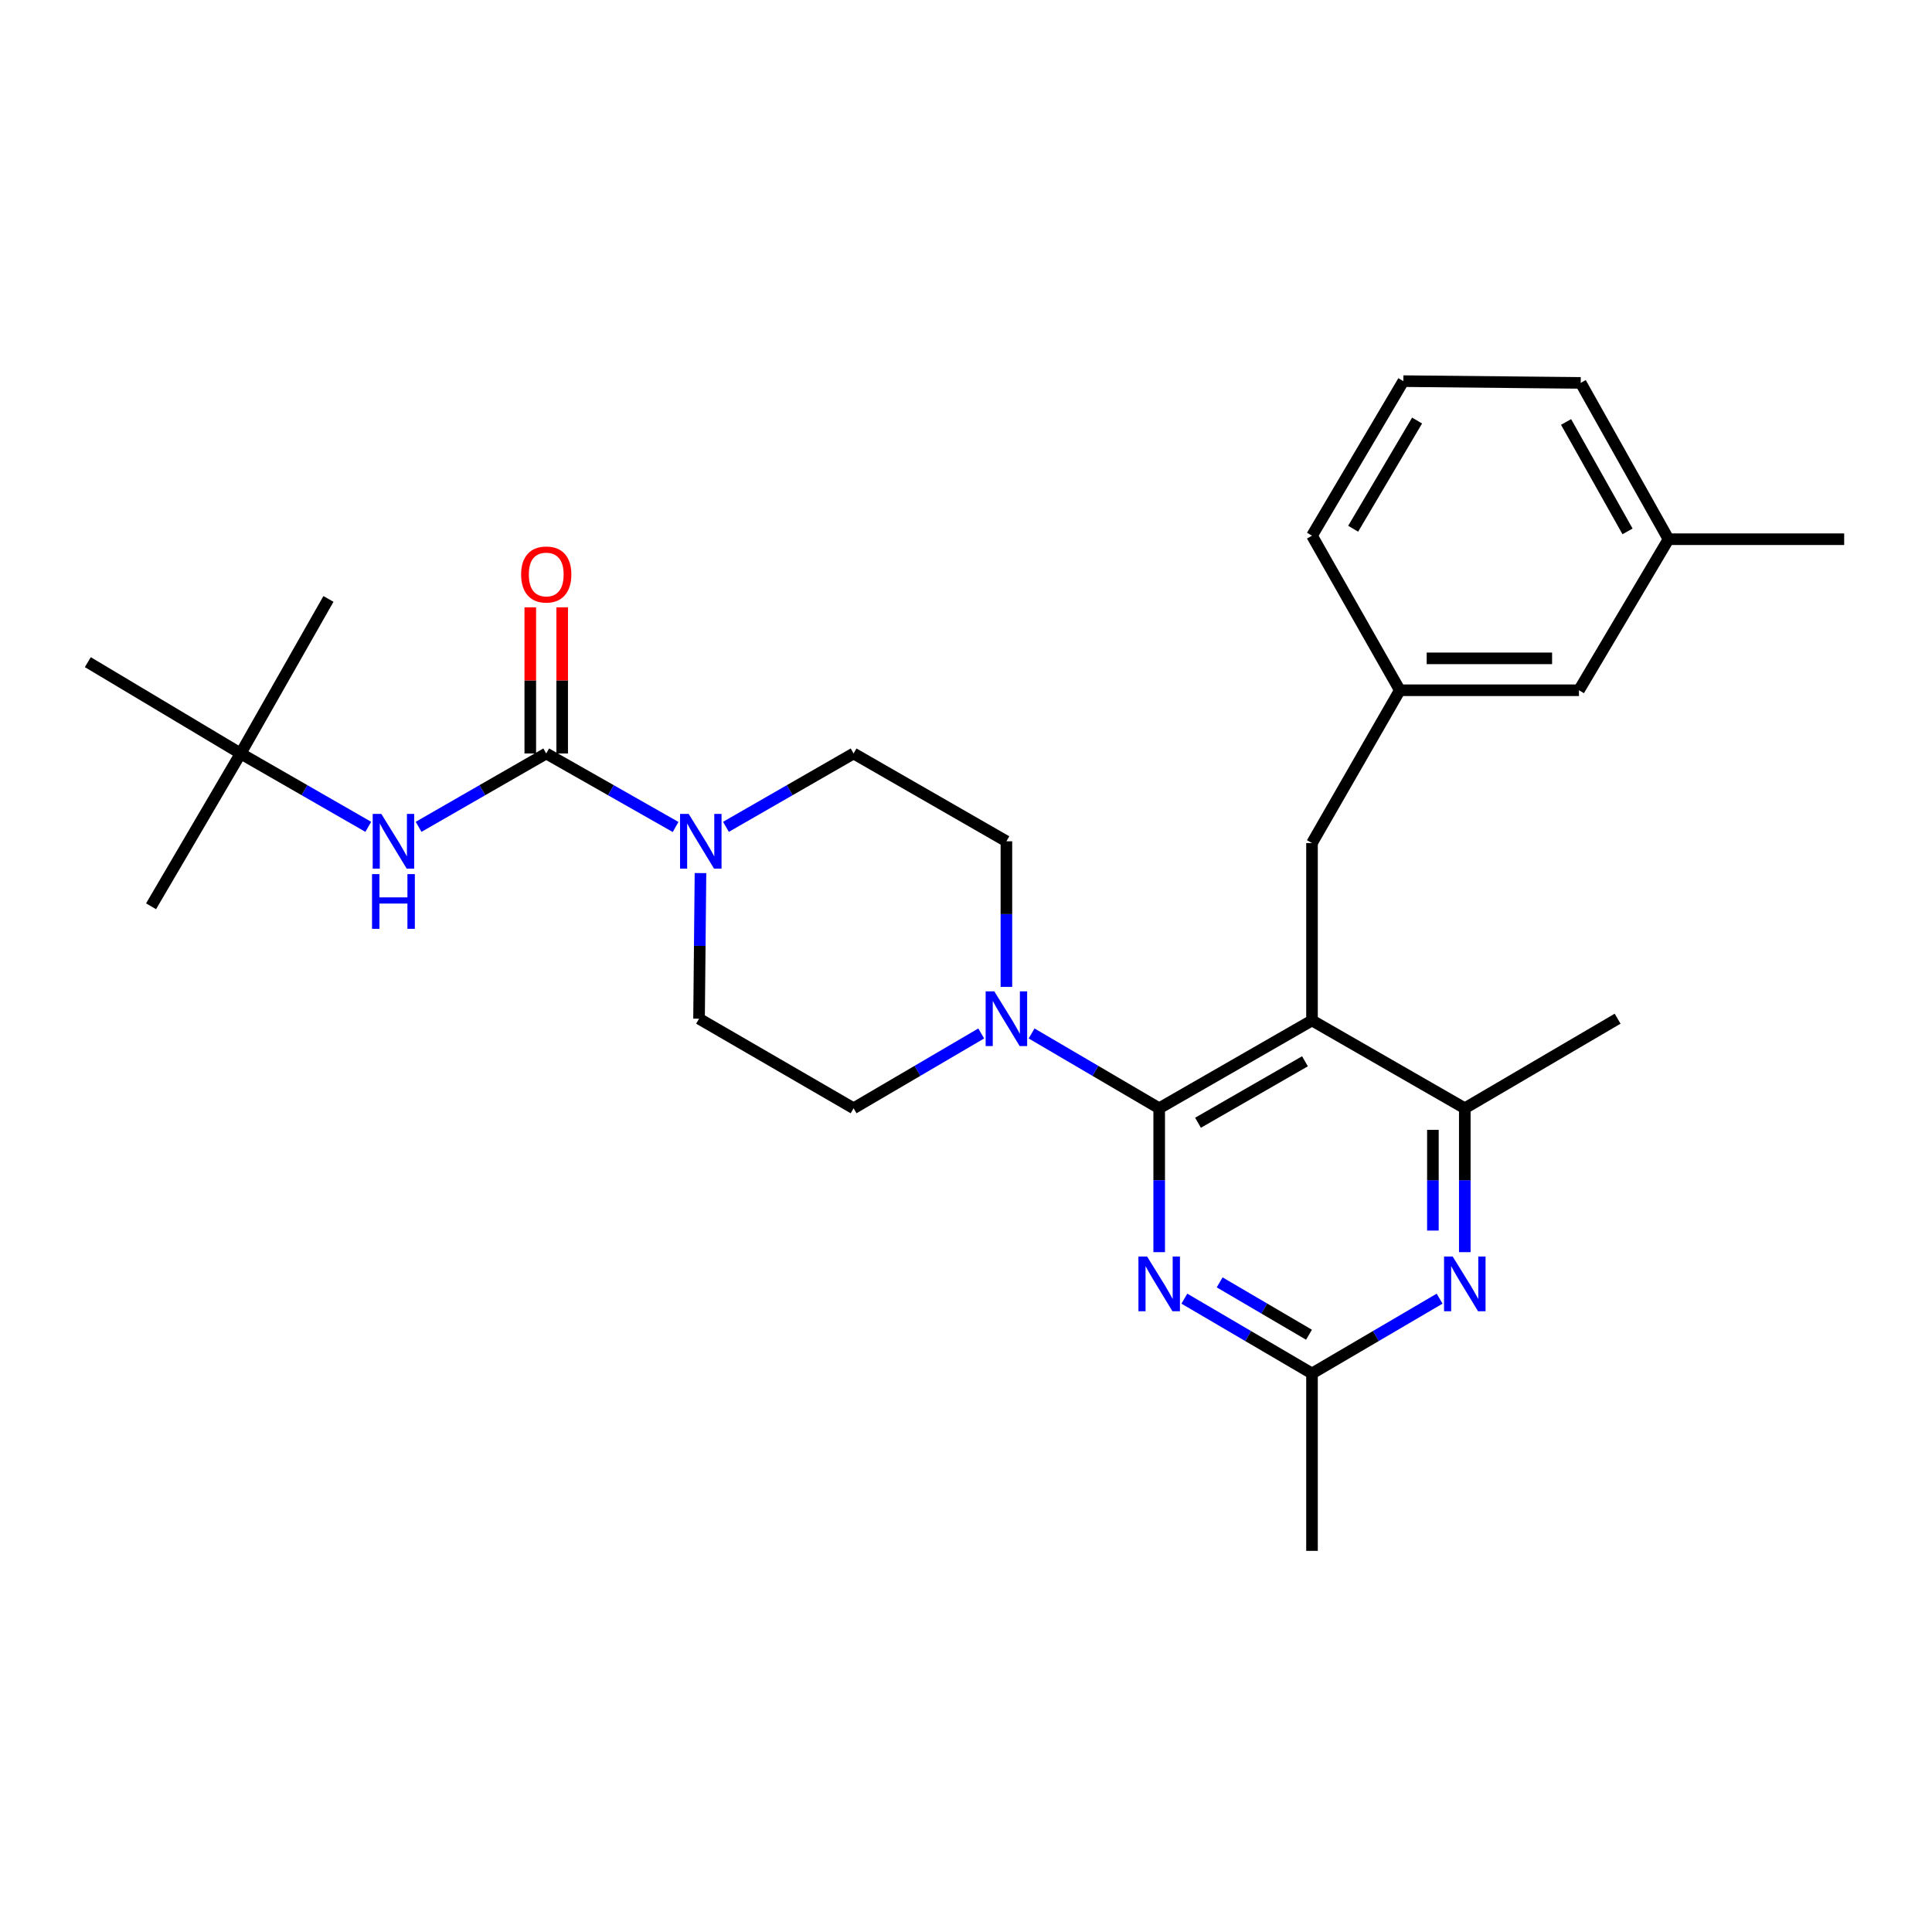 <?xml version='1.0' encoding='iso-8859-1'?>
<svg version='1.1' baseProfile='full'
              xmlns='http://www.w3.org/2000/svg'
                      xmlns:rdkit='http://www.rdkit.org/xml'
                      xmlns:xlink='http://www.w3.org/1999/xlink'
                  xml:space='preserve'
width='1000px' height='1000px' viewBox='0 0 1000 1000'>
<!-- END OF HEADER -->
<rect style='opacity:1.0;fill:#FFFFFF;stroke:none' width='1000' height='1000' x='0' y='0'> </rect>
<path class='bond-0' d='M 216.664,427.968 L 249.696,408.983' style='fill:none;fill-rule:evenodd;stroke:#0000FF;stroke-width:6px;stroke-linecap:butt;stroke-linejoin:miter;stroke-opacity:1' />
<path class='bond-0' d='M 249.696,408.983 L 282.729,389.998' style='fill:none;fill-rule:evenodd;stroke:#000000;stroke-width:6px;stroke-linecap:butt;stroke-linejoin:miter;stroke-opacity:1' />
<path class='bond-1' d='M 190.623,427.969 L 157.586,408.983' style='fill:none;fill-rule:evenodd;stroke:#0000FF;stroke-width:6px;stroke-linecap:butt;stroke-linejoin:miter;stroke-opacity:1' />
<path class='bond-1' d='M 157.586,408.983 L 124.549,389.998' style='fill:none;fill-rule:evenodd;stroke:#000000;stroke-width:6px;stroke-linecap:butt;stroke-linejoin:miter;stroke-opacity:1' />
<path class='bond-2' d='M 282.729,389.998 L 316.21,409.02' style='fill:none;fill-rule:evenodd;stroke:#000000;stroke-width:6px;stroke-linecap:butt;stroke-linejoin:miter;stroke-opacity:1' />
<path class='bond-2' d='M 316.21,409.02 L 349.691,428.043' style='fill:none;fill-rule:evenodd;stroke:#0000FF;stroke-width:6px;stroke-linecap:butt;stroke-linejoin:miter;stroke-opacity:1' />
<path class='bond-3' d='M 290.983,389.998 L 290.983,352.175' style='fill:none;fill-rule:evenodd;stroke:#000000;stroke-width:6px;stroke-linecap:butt;stroke-linejoin:miter;stroke-opacity:1' />
<path class='bond-3' d='M 290.983,352.175 L 290.983,314.353' style='fill:none;fill-rule:evenodd;stroke:#FF0000;stroke-width:6px;stroke-linecap:butt;stroke-linejoin:miter;stroke-opacity:1' />
<path class='bond-3' d='M 274.474,389.998 L 274.474,352.175' style='fill:none;fill-rule:evenodd;stroke:#000000;stroke-width:6px;stroke-linecap:butt;stroke-linejoin:miter;stroke-opacity:1' />
<path class='bond-3' d='M 274.474,352.175 L 274.474,314.353' style='fill:none;fill-rule:evenodd;stroke:#FF0000;stroke-width:6px;stroke-linecap:butt;stroke-linejoin:miter;stroke-opacity:1' />
<path class='bond-4' d='M 375.752,427.968 L 408.784,408.983' style='fill:none;fill-rule:evenodd;stroke:#0000FF;stroke-width:6px;stroke-linecap:butt;stroke-linejoin:miter;stroke-opacity:1' />
<path class='bond-4' d='M 408.784,408.983 L 441.816,389.998' style='fill:none;fill-rule:evenodd;stroke:#000000;stroke-width:6px;stroke-linecap:butt;stroke-linejoin:miter;stroke-opacity:1' />
<path class='bond-5' d='M 362.568,451.907 L 362.196,489.592' style='fill:none;fill-rule:evenodd;stroke:#0000FF;stroke-width:6px;stroke-linecap:butt;stroke-linejoin:miter;stroke-opacity:1' />
<path class='bond-5' d='M 362.196,489.592 L 361.823,527.276' style='fill:none;fill-rule:evenodd;stroke:#000000;stroke-width:6px;stroke-linecap:butt;stroke-linejoin:miter;stroke-opacity:1' />
<path class='bond-6' d='M 124.549,389.998 L 78.187,469.092' style='fill:none;fill-rule:evenodd;stroke:#000000;stroke-width:6px;stroke-linecap:butt;stroke-linejoin:miter;stroke-opacity:1' />
<path class='bond-7' d='M 124.549,389.998 L 45.455,342.728' style='fill:none;fill-rule:evenodd;stroke:#000000;stroke-width:6px;stroke-linecap:butt;stroke-linejoin:miter;stroke-opacity:1' />
<path class='bond-8' d='M 124.549,389.998 L 170.003,310.005' style='fill:none;fill-rule:evenodd;stroke:#000000;stroke-width:6px;stroke-linecap:butt;stroke-linejoin:miter;stroke-opacity:1' />
<path class='bond-9' d='M 679.091,436.369 L 724.544,357.274' style='fill:none;fill-rule:evenodd;stroke:#000000;stroke-width:6px;stroke-linecap:butt;stroke-linejoin:miter;stroke-opacity:1' />
<path class='bond-10' d='M 679.091,436.369 L 679.091,528.184' style='fill:none;fill-rule:evenodd;stroke:#000000;stroke-width:6px;stroke-linecap:butt;stroke-linejoin:miter;stroke-opacity:1' />
<path class='bond-11' d='M 679.091,528.184 L 758.176,573.637' style='fill:none;fill-rule:evenodd;stroke:#000000;stroke-width:6px;stroke-linecap:butt;stroke-linejoin:miter;stroke-opacity:1' />
<path class='bond-12' d='M 679.091,528.184 L 599.996,573.637' style='fill:none;fill-rule:evenodd;stroke:#000000;stroke-width:6px;stroke-linecap:butt;stroke-linejoin:miter;stroke-opacity:1' />
<path class='bond-12' d='M 675.452,549.315 L 620.086,581.133' style='fill:none;fill-rule:evenodd;stroke:#000000;stroke-width:6px;stroke-linecap:butt;stroke-linejoin:miter;stroke-opacity:1' />
<path class='bond-13' d='M 758.176,648.112 L 758.176,610.875' style='fill:none;fill-rule:evenodd;stroke:#0000FF;stroke-width:6px;stroke-linecap:butt;stroke-linejoin:miter;stroke-opacity:1' />
<path class='bond-13' d='M 758.176,610.875 L 758.176,573.637' style='fill:none;fill-rule:evenodd;stroke:#000000;stroke-width:6px;stroke-linecap:butt;stroke-linejoin:miter;stroke-opacity:1' />
<path class='bond-13' d='M 741.667,636.941 L 741.667,610.875' style='fill:none;fill-rule:evenodd;stroke:#0000FF;stroke-width:6px;stroke-linecap:butt;stroke-linejoin:miter;stroke-opacity:1' />
<path class='bond-13' d='M 741.667,610.875 L 741.667,584.809' style='fill:none;fill-rule:evenodd;stroke:#000000;stroke-width:6px;stroke-linecap:butt;stroke-linejoin:miter;stroke-opacity:1' />
<path class='bond-14' d='M 745.144,672.184 L 712.117,691.545' style='fill:none;fill-rule:evenodd;stroke:#0000FF;stroke-width:6px;stroke-linecap:butt;stroke-linejoin:miter;stroke-opacity:1' />
<path class='bond-14' d='M 712.117,691.545 L 679.091,710.906' style='fill:none;fill-rule:evenodd;stroke:#000000;stroke-width:6px;stroke-linecap:butt;stroke-linejoin:miter;stroke-opacity:1' />
<path class='bond-15' d='M 758.176,573.637 L 837.27,527.276' style='fill:none;fill-rule:evenodd;stroke:#000000;stroke-width:6px;stroke-linecap:butt;stroke-linejoin:miter;stroke-opacity:1' />
<path class='bond-16' d='M 599.996,573.637 L 599.996,610.875' style='fill:none;fill-rule:evenodd;stroke:#000000;stroke-width:6px;stroke-linecap:butt;stroke-linejoin:miter;stroke-opacity:1' />
<path class='bond-16' d='M 599.996,610.875 L 599.996,648.112' style='fill:none;fill-rule:evenodd;stroke:#0000FF;stroke-width:6px;stroke-linecap:butt;stroke-linejoin:miter;stroke-opacity:1' />
<path class='bond-17' d='M 599.996,573.637 L 566.969,554.276' style='fill:none;fill-rule:evenodd;stroke:#000000;stroke-width:6px;stroke-linecap:butt;stroke-linejoin:miter;stroke-opacity:1' />
<path class='bond-17' d='M 566.969,554.276 L 533.943,534.915' style='fill:none;fill-rule:evenodd;stroke:#0000FF;stroke-width:6px;stroke-linecap:butt;stroke-linejoin:miter;stroke-opacity:1' />
<path class='bond-18' d='M 613.028,672.183 L 646.059,691.545' style='fill:none;fill-rule:evenodd;stroke:#0000FF;stroke-width:6px;stroke-linecap:butt;stroke-linejoin:miter;stroke-opacity:1' />
<path class='bond-18' d='M 646.059,691.545 L 679.091,710.906' style='fill:none;fill-rule:evenodd;stroke:#000000;stroke-width:6px;stroke-linecap:butt;stroke-linejoin:miter;stroke-opacity:1' />
<path class='bond-18' d='M 631.286,663.75 L 654.408,677.303' style='fill:none;fill-rule:evenodd;stroke:#0000FF;stroke-width:6px;stroke-linecap:butt;stroke-linejoin:miter;stroke-opacity:1' />
<path class='bond-18' d='M 654.408,677.303 L 677.529,690.856' style='fill:none;fill-rule:evenodd;stroke:#000000;stroke-width:6px;stroke-linecap:butt;stroke-linejoin:miter;stroke-opacity:1' />
<path class='bond-19' d='M 679.091,710.906 L 679.091,802.722' style='fill:none;fill-rule:evenodd;stroke:#000000;stroke-width:6px;stroke-linecap:butt;stroke-linejoin:miter;stroke-opacity:1' />
<path class='bond-20' d='M 520.911,510.82 L 520.911,473.136' style='fill:none;fill-rule:evenodd;stroke:#0000FF;stroke-width:6px;stroke-linecap:butt;stroke-linejoin:miter;stroke-opacity:1' />
<path class='bond-20' d='M 520.911,473.136 L 520.911,435.451' style='fill:none;fill-rule:evenodd;stroke:#000000;stroke-width:6px;stroke-linecap:butt;stroke-linejoin:miter;stroke-opacity:1' />
<path class='bond-21' d='M 507.879,534.915 L 474.848,554.276' style='fill:none;fill-rule:evenodd;stroke:#0000FF;stroke-width:6px;stroke-linecap:butt;stroke-linejoin:miter;stroke-opacity:1' />
<path class='bond-21' d='M 474.848,554.276 L 441.816,573.637' style='fill:none;fill-rule:evenodd;stroke:#000000;stroke-width:6px;stroke-linecap:butt;stroke-linejoin:miter;stroke-opacity:1' />
<path class='bond-22' d='M 520.911,435.451 L 441.816,389.998' style='fill:none;fill-rule:evenodd;stroke:#000000;stroke-width:6px;stroke-linecap:butt;stroke-linejoin:miter;stroke-opacity:1' />
<path class='bond-23' d='M 361.823,527.276 L 441.816,573.637' style='fill:none;fill-rule:evenodd;stroke:#000000;stroke-width:6px;stroke-linecap:butt;stroke-linejoin:miter;stroke-opacity:1' />
<path class='bond-24' d='M 817.267,357.274 L 724.544,357.274' style='fill:none;fill-rule:evenodd;stroke:#000000;stroke-width:6px;stroke-linecap:butt;stroke-linejoin:miter;stroke-opacity:1' />
<path class='bond-24' d='M 803.359,340.766 L 738.453,340.766' style='fill:none;fill-rule:evenodd;stroke:#000000;stroke-width:6px;stroke-linecap:butt;stroke-linejoin:miter;stroke-opacity:1' />
<path class='bond-25' d='M 817.267,357.274 L 863.62,279.097' style='fill:none;fill-rule:evenodd;stroke:#000000;stroke-width:6px;stroke-linecap:butt;stroke-linejoin:miter;stroke-opacity:1' />
<path class='bond-26' d='M 724.544,357.274 L 679.091,277.272' style='fill:none;fill-rule:evenodd;stroke:#000000;stroke-width:6px;stroke-linecap:butt;stroke-linejoin:miter;stroke-opacity:1' />
<path class='bond-27' d='M 863.62,279.097 L 818.175,198.186' style='fill:none;fill-rule:evenodd;stroke:#000000;stroke-width:6px;stroke-linecap:butt;stroke-linejoin:miter;stroke-opacity:1' />
<path class='bond-27' d='M 842.41,275.045 L 810.598,218.407' style='fill:none;fill-rule:evenodd;stroke:#000000;stroke-width:6px;stroke-linecap:butt;stroke-linejoin:miter;stroke-opacity:1' />
<path class='bond-28' d='M 863.62,279.097 L 954.545,279.097' style='fill:none;fill-rule:evenodd;stroke:#000000;stroke-width:6px;stroke-linecap:butt;stroke-linejoin:miter;stroke-opacity:1' />
<path class='bond-29' d='M 726.36,197.278 L 818.175,198.186' style='fill:none;fill-rule:evenodd;stroke:#000000;stroke-width:6px;stroke-linecap:butt;stroke-linejoin:miter;stroke-opacity:1' />
<path class='bond-30' d='M 726.36,197.278 L 679.091,277.272' style='fill:none;fill-rule:evenodd;stroke:#000000;stroke-width:6px;stroke-linecap:butt;stroke-linejoin:miter;stroke-opacity:1' />
<path class='bond-30' d='M 733.482,217.676 L 700.394,273.671' style='fill:none;fill-rule:evenodd;stroke:#000000;stroke-width:6px;stroke-linecap:butt;stroke-linejoin:miter;stroke-opacity:1' />
<path  class='atom-0' d='M 197.383 421.291
L 206.663 436.291
Q 207.583 437.771, 209.063 440.451
Q 210.543 443.131, 210.623 443.291
L 210.623 421.291
L 214.383 421.291
L 214.383 449.611
L 210.503 449.611
L 200.543 433.211
Q 199.383 431.291, 198.143 429.091
Q 196.943 426.891, 196.583 426.211
L 196.583 449.611
L 192.903 449.611
L 192.903 421.291
L 197.383 421.291
' fill='#0000FF'/>
<path  class='atom-0' d='M 192.563 452.443
L 196.403 452.443
L 196.403 464.483
L 210.883 464.483
L 210.883 452.443
L 214.723 452.443
L 214.723 480.763
L 210.883 480.763
L 210.883 467.683
L 196.403 467.683
L 196.403 480.763
L 192.563 480.763
L 192.563 452.443
' fill='#0000FF'/>
<path  class='atom-2' d='M 356.471 421.291
L 365.751 436.291
Q 366.671 437.771, 368.151 440.451
Q 369.631 443.131, 369.711 443.291
L 369.711 421.291
L 373.471 421.291
L 373.471 449.611
L 369.591 449.611
L 359.631 433.211
Q 358.471 431.291, 357.231 429.091
Q 356.031 426.891, 355.671 426.211
L 355.671 449.611
L 351.991 449.611
L 351.991 421.291
L 356.471 421.291
' fill='#0000FF'/>
<path  class='atom-3' d='M 269.729 297.355
Q 269.729 290.555, 273.089 286.755
Q 276.449 282.955, 282.729 282.955
Q 289.009 282.955, 292.369 286.755
Q 295.729 290.555, 295.729 297.355
Q 295.729 304.235, 292.329 308.155
Q 288.929 312.035, 282.729 312.035
Q 276.489 312.035, 273.089 308.155
Q 269.729 304.275, 269.729 297.355
M 282.729 308.835
Q 287.049 308.835, 289.369 305.955
Q 291.729 303.035, 291.729 297.355
Q 291.729 291.795, 289.369 288.995
Q 287.049 286.155, 282.729 286.155
Q 278.409 286.155, 276.049 288.955
Q 273.729 291.755, 273.729 297.355
Q 273.729 303.075, 276.049 305.955
Q 278.409 308.835, 282.729 308.835
' fill='#FF0000'/>
<path  class='atom-9' d='M 751.916 650.385
L 761.196 665.385
Q 762.116 666.865, 763.596 669.545
Q 765.076 672.225, 765.156 672.385
L 765.156 650.385
L 768.916 650.385
L 768.916 678.705
L 765.036 678.705
L 755.076 662.305
Q 753.916 660.385, 752.676 658.185
Q 751.476 655.985, 751.116 655.305
L 751.116 678.705
L 747.436 678.705
L 747.436 650.385
L 751.916 650.385
' fill='#0000FF'/>
<path  class='atom-12' d='M 593.736 650.385
L 603.016 665.385
Q 603.936 666.865, 605.416 669.545
Q 606.896 672.225, 606.976 672.385
L 606.976 650.385
L 610.736 650.385
L 610.736 678.705
L 606.856 678.705
L 596.896 662.305
Q 595.736 660.385, 594.496 658.185
Q 593.296 655.985, 592.936 655.305
L 592.936 678.705
L 589.256 678.705
L 589.256 650.385
L 593.736 650.385
' fill='#0000FF'/>
<path  class='atom-14' d='M 514.651 513.116
L 523.931 528.116
Q 524.851 529.596, 526.331 532.276
Q 527.811 534.956, 527.891 535.116
L 527.891 513.116
L 531.651 513.116
L 531.651 541.436
L 527.771 541.436
L 517.811 525.036
Q 516.651 523.116, 515.411 520.916
Q 514.211 518.716, 513.851 518.036
L 513.851 541.436
L 510.171 541.436
L 510.171 513.116
L 514.651 513.116
' fill='#0000FF'/>
</svg>
